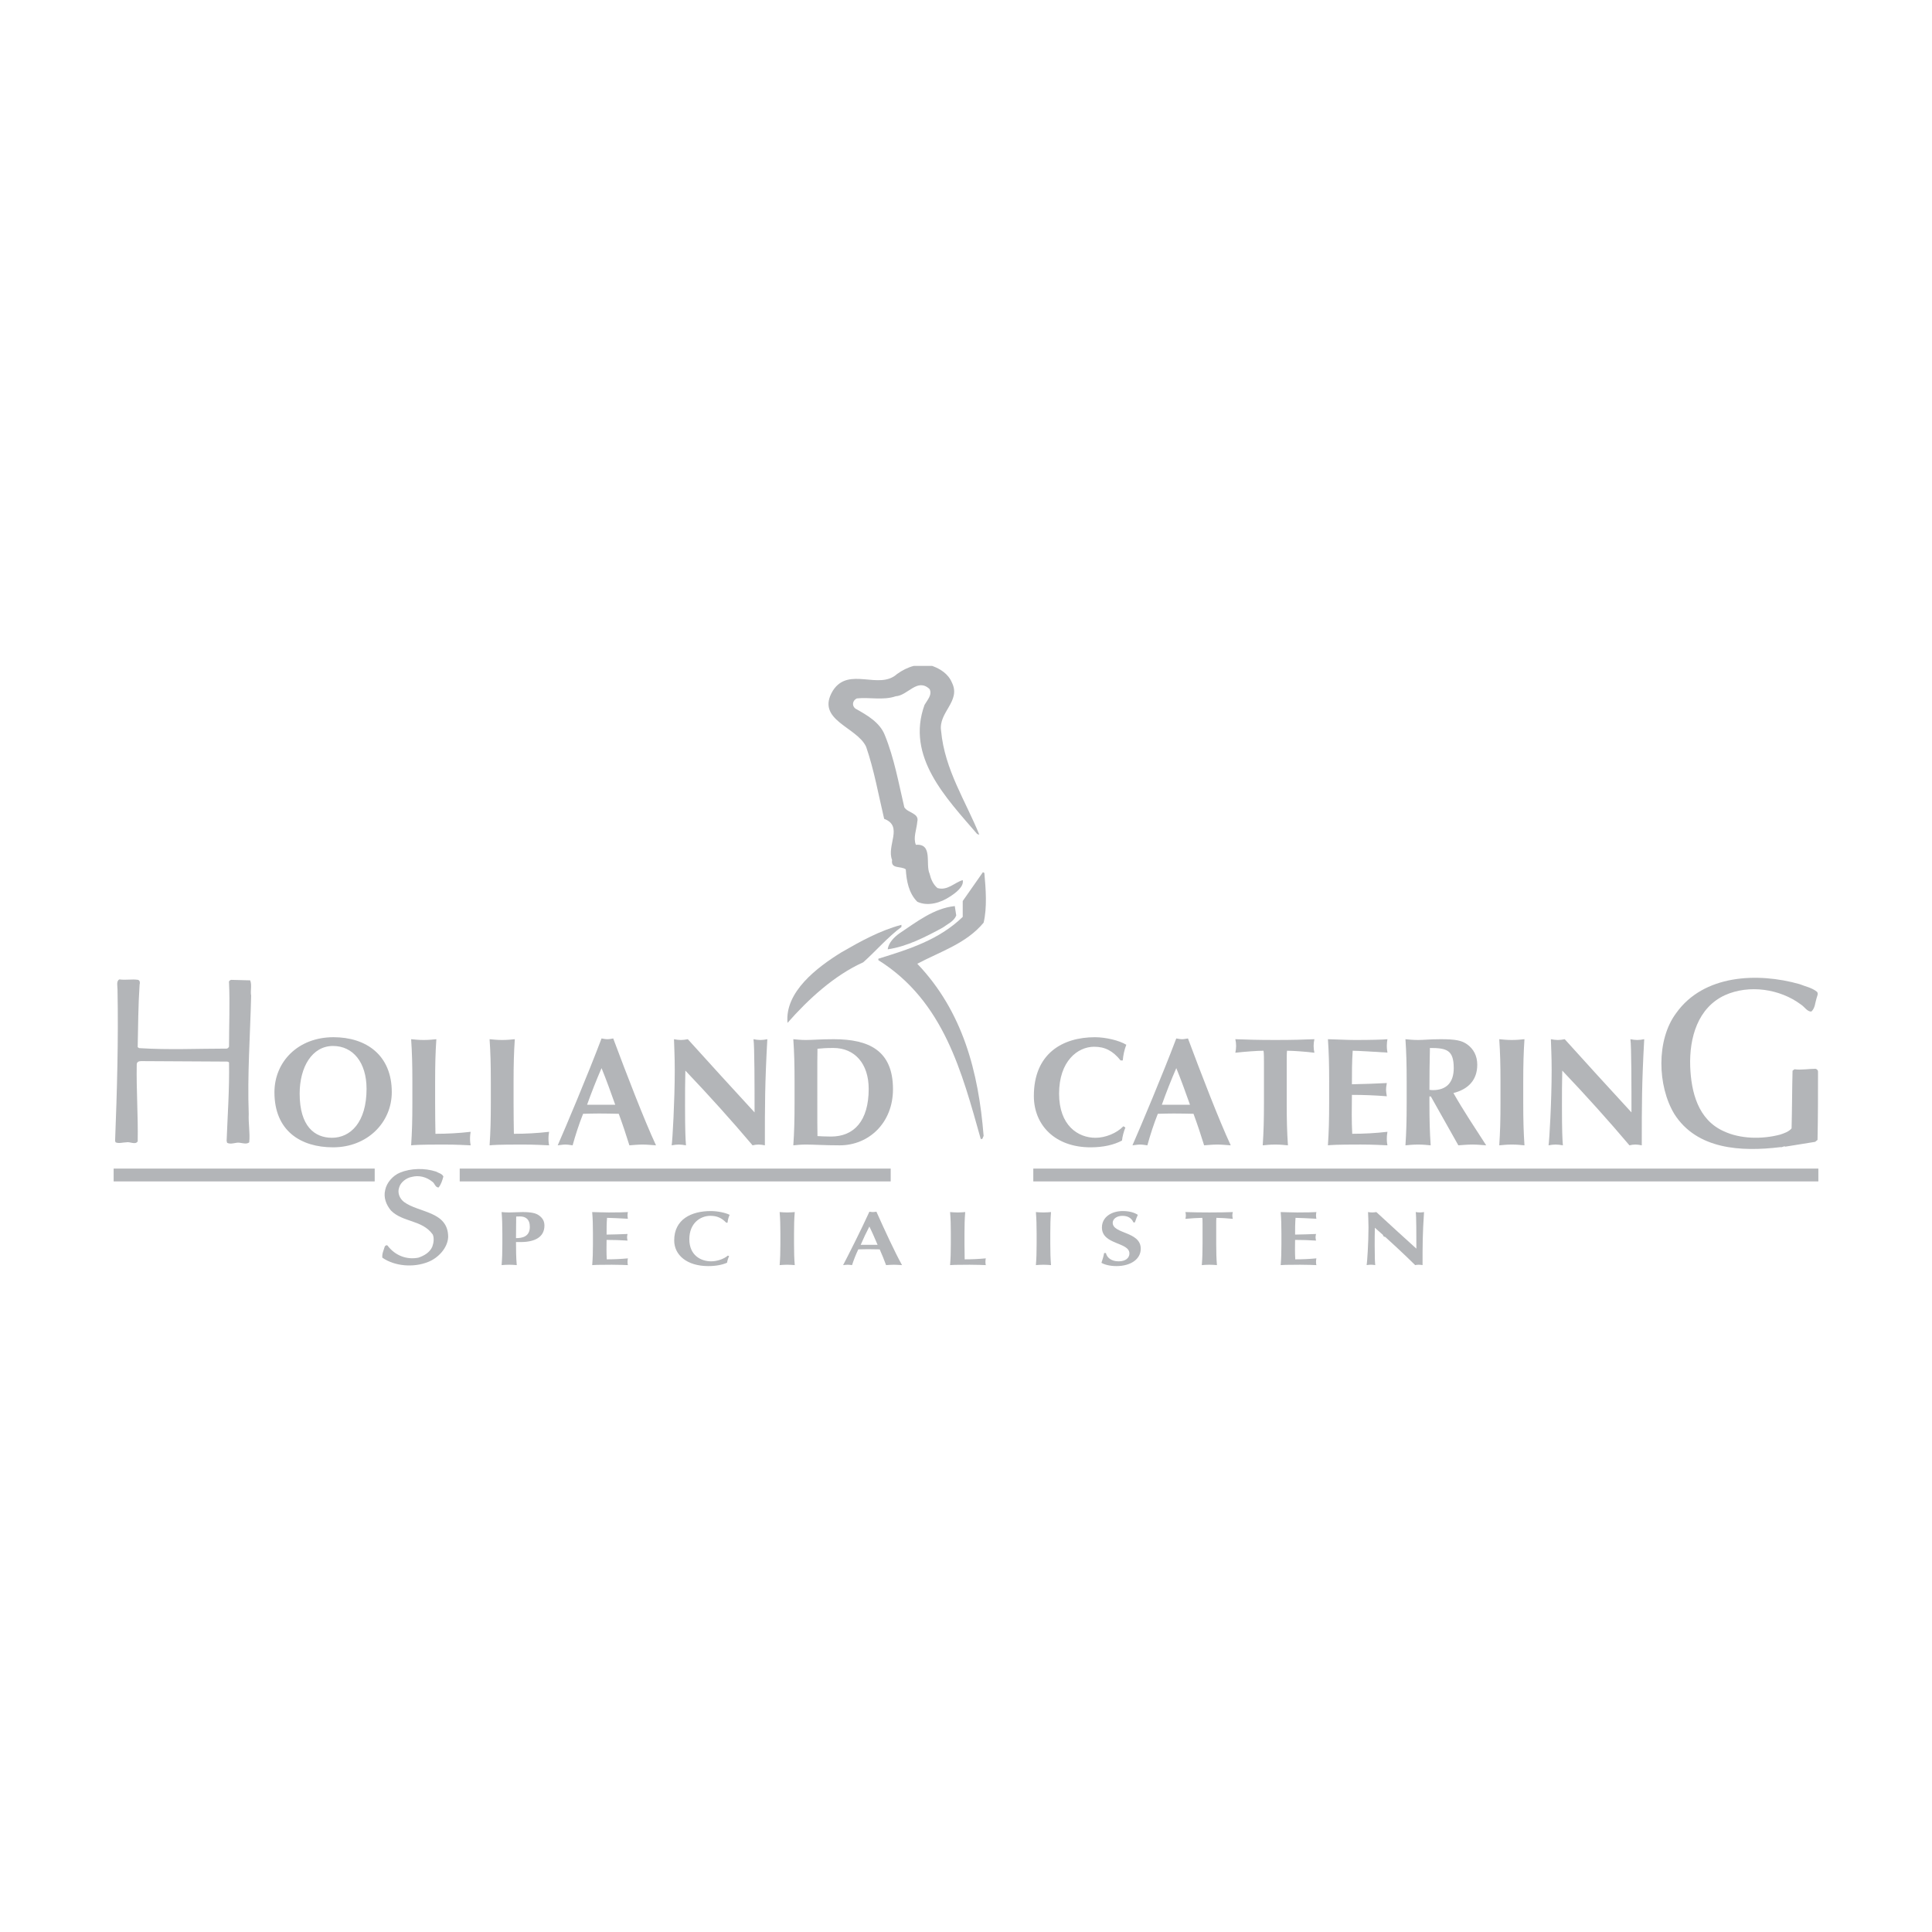 <?xml version="1.0" encoding="utf-8"?>
<!-- Generator: Adobe Illustrator 13.0.0, SVG Export Plug-In . SVG Version: 6.00 Build 14948)  -->
<!DOCTYPE svg PUBLIC "-//W3C//DTD SVG 1.0//EN" "http://www.w3.org/TR/2001/REC-SVG-20010904/DTD/svg10.dtd">
<svg version="1.0" id="Layer_1" xmlns="http://www.w3.org/2000/svg" xmlns:xlink="http://www.w3.org/1999/xlink" x="0px" y="0px"
	 width="192.756px" height="192.756px" viewBox="0 0 192.756 192.756" enable-background="new 0 0 192.756 192.756"
	 xml:space="preserve">
<g>
	<polygon fill-rule="evenodd" clip-rule="evenodd" fill="#FFFFFF" points="0,0 192.756,0 192.756,192.756 0,192.756 0,0 	"/>
	<path fill-rule="evenodd" clip-rule="evenodd" fill="#B3B5B8" d="M94.972,68.101c0.935,1.87-1.367,2.949-1.079,4.819
		c0.36,3.884,2.447,6.978,3.812,10.358l-0.215-0.072c-3.092-3.597-7.121-7.696-5.251-12.875c0.288-0.504,0.792-1.007,0.505-1.582
		c-1.225-1.152-2.16,0.647-3.381,0.718c-1.223,0.432-2.662,0.072-3.884,0.217c-0.432,0.215-0.504,0.719-0.145,1.007
		c1.152,0.647,2.446,1.367,2.949,2.662c0.935,2.302,1.367,4.747,1.942,7.193c0.359,0.575,1.511,0.575,1.294,1.438
		c-0.07,0.792-0.43,1.583-0.143,2.302c1.727-0.143,0.935,1.942,1.368,2.877c0.143,0.577,0.359,1.08,0.79,1.439
		c1.007,0.288,1.727-0.575,2.519-0.792c0.143,0.647-0.72,1.295-1.294,1.655c-0.864,0.577-2.159,1.007-3.239,0.504
		c-0.862-0.864-1.078-2.086-1.15-3.236c-0.504-0.36-1.51,0-1.367-0.935c-0.575-1.439,1.152-3.381-0.791-4.101
		c-0.576-2.445-1.007-4.891-1.799-7.193c-0.935-2.014-5.106-2.662-3.309-5.61c1.582-2.445,4.604,0,6.403-1.655
		c0.502-0.359,1.06-0.647,1.652-0.8h1.838c0.011,0.003,0.022,0.006,0.034,0.009C93.82,66.734,94.612,67.237,94.972,68.101
		L94.972,68.101z"/>
	<path fill-rule="evenodd" clip-rule="evenodd" fill="#B3B5B8" d="M98.209,87.091c0.145,1.582,0.287,3.452-0.072,4.962
		c-1.727,2.086-4.316,2.878-6.619,4.101c4.533,4.747,6.115,10.79,6.619,17.192c-0.072,0.072-0.072,0.217-0.144,0.287h-0.145
		c-1.87-6.617-3.669-13.738-10.214-17.838V95.65c3.021-0.935,6.043-1.87,8.417-4.172v-1.582l2.013-2.877L98.209,87.091
		L98.209,87.091z"/>
	<path fill-rule="evenodd" clip-rule="evenodd" fill="#B3B5B8" d="M95.404,91.335c-0.217,0.576-0.865,0.863-1.367,1.223
		c-1.727,0.935-3.526,1.87-5.468,2.157c0.072-0.647,0.647-1.222,1.151-1.583c1.727-1.15,3.452-2.517,5.539-2.733L95.404,91.335
		L95.404,91.335z"/>
	<path fill-rule="evenodd" clip-rule="evenodd" fill="#B3B5B8" d="M89.936,92.485c-1.367,1.007-2.589,2.446-3.812,3.524
		c-2.877,1.295-5.466,3.668-7.553,6.043c-0.288-3.094,2.949-5.539,5.396-7.05c1.87-1.078,3.812-2.157,5.969-2.732V92.485
		L89.936,92.485z"/>
	<path fill-rule="evenodd" clip-rule="evenodd" fill="#B3B5B8" d="M181.29,98.959c0.143,0.191,0,0.432-0.049,0.623
		c-0.143,0.434-0.143,1.008-0.526,1.344c-0.432,0-0.672-0.48-1.056-0.719c-2.062-1.535-5.13-2.016-7.576-0.912
		c-2.686,1.246-3.548,4.221-3.452,7.098c0.096,2.541,0.767,5.322,3.355,6.473c1.631,0.768,3.789,0.816,5.611,0.336
		c0.432-0.143,0.862-0.287,1.15-0.623c0.049-1.869,0.049-3.885,0.096-5.754l0.191-0.145c0.673,0.096,1.393-0.047,2.11-0.047
		c0.145,0.047,0.24,0.143,0.24,0.287c0,2.158,0,4.555-0.049,6.809l-0.238,0.193l-2.973,0.479c-0.145-0.096-0.29,0.096-0.481,0.047
		c-3.931,0.48-8.344,0.242-10.598-3.309c-1.679-2.781-1.821-7.385,0.193-10.07c2.732-3.834,8.103-4.075,12.323-2.877
		C180.139,98.432,180.763,98.529,181.29,98.959L181.29,98.959z"/>
	<path fill-rule="evenodd" clip-rule="evenodd" fill="#B3B5B8" d="M13.785,97.76c0.192,0.096,0.192,0.287,0.143,0.479
		c-0.143,2.111-0.143,4.125-0.191,6.236l0.143,0.096c2.926,0.191,5.852,0.049,8.729,0.049c0.096,0,0.191-0.096,0.24-0.191
		c0-2.111,0.096-4.316,0-6.381c-0.049-0.143,0.096-0.287,0.239-0.287l1.872,0.049c0.192,0.479,0,1.055,0.096,1.533
		c-0.096,3.982-0.385,7.816-0.24,11.797c-0.047,0.961,0.145,1.871,0.049,2.83c-0.336,0.287-0.864-0.047-1.295,0.049
		c-0.289,0.047-0.624,0.143-0.911,0l-0.049-0.193c0.096-2.59,0.287-5.131,0.24-7.814c-0.049-0.098-0.191-0.098-0.288-0.098
		l-8.488-0.047c-0.241,0-0.432,0.096-0.432,0.336c-0.049,2.541,0.144,5.082,0.096,7.672c-0.241,0.383-0.767,0-1.151,0.096
		c-0.336,0-0.719,0.145-1.055,0l-0.049-0.145c0.193-4.986,0.336-10.021,0.241-15.104c0-0.338-0.143-0.865,0.192-1.008
		C12.538,97.809,13.162,97.664,13.785,97.76L13.785,97.76z"/>
	<path fill-rule="evenodd" clip-rule="evenodd" fill="#B3B5B8" d="M44.236,117.375c-0.096,0.383-0.24,0.814-0.479,1.102
		c-0.336,0-0.385-0.432-0.624-0.576c-0.575-0.479-1.343-0.672-2.063-0.479c-0.526,0.096-1.104,0.527-1.247,1.055
		c-0.191,0.527,0.047,1.104,0.479,1.439c1.487,1.102,4.412,0.91,4.412,3.5c-0.049,1.102-1.007,2.109-2.014,2.494
		c-1.44,0.576-3.31,0.432-4.555-0.432c-0.049-0.385,0.143-0.768,0.239-1.104c0.048-0.096,0.191-0.191,0.288-0.096
		c0.719,0.959,1.872,1.438,3.07,1.199c0.575-0.191,1.15-0.527,1.391-1.104c0.143-0.383,0.191-0.861,0.047-1.199
		c-1.054-1.486-2.973-1.199-4.171-2.396c-0.479-0.576-0.767-1.295-0.576-2.062c0.143-0.719,0.767-1.439,1.487-1.727
		c1.054-0.432,2.445-0.479,3.597-0.096C43.757,117.039,44.092,117.086,44.236,117.375L44.236,117.375z"/>
	<path fill-rule="evenodd" clip-rule="evenodd" fill="#B3B5B8" d="M138.227,123.256c0.047,0.049,0,0.096-0.049,0.145
		c-0.096,0-0.143-0.049-0.191-0.145C137.986,123.111,138.227,123.111,138.227,123.256L138.227,123.256z"/>
	<path fill-rule="evenodd" clip-rule="evenodd" fill="#B3B5B8" d="M33.273,103.482c3.253,0,5.815,1.781,5.815,5.477
		c0,3.039-2.44,5.51-5.86,5.51c-3.239,0-5.847-1.656-5.847-5.492C27.381,105.953,29.713,103.482,33.273,103.482L33.273,103.482z
		 M33.228,104.357c-2.103,0-3.331,2.117-3.331,4.756c0,3.27,1.503,4.404,3.222,4.404c1.842,0,3.452-1.535,3.452-4.881
		C36.571,105.984,35.206,104.357,33.228,104.357L33.228,104.357z"/>
	<path fill-rule="evenodd" clip-rule="evenodd" fill="#B3B5B8" d="M41.142,107.932c0-1.719-0.031-2.9-0.123-4.25
		c0.338,0.031,0.751,0.078,1.259,0.078c0.506,0,0.92-0.047,1.257-0.078c-0.091,1.35-0.122,2.531-0.122,4.25v2.088
		c0,1.135,0.016,2.301,0.031,3.1c1.15,0,2.332-0.061,3.513-0.199c-0.03,0.215-0.062,0.367-0.062,0.689
		c0,0.324,0.032,0.477,0.062,0.66c-0.552-0.016-1.272-0.078-2.685-0.078c-2.502,0-2.915,0.047-3.253,0.078
		c0.091-1.35,0.123-2.531,0.123-4.25V107.932L41.142,107.932z"/>
	<path fill-rule="evenodd" clip-rule="evenodd" fill="#B3B5B8" d="M48.969,107.932c0-1.719-0.031-2.9-0.123-4.25
		c0.336,0.031,0.751,0.078,1.257,0.078c0.508,0,0.92-0.047,1.259-0.078c-0.091,1.35-0.123,2.531-0.123,4.25v2.088
		c0,1.135,0.016,2.301,0.031,3.1c1.15,0,2.332-0.061,3.513-0.199c-0.031,0.215-0.061,0.367-0.061,0.689
		c0,0.324,0.03,0.477,0.061,0.66c-0.553-0.016-1.274-0.078-2.685-0.078c-2.501,0-2.916,0.047-3.252,0.078
		c0.091-1.35,0.123-2.531,0.123-4.25V107.932L48.969,107.932z"/>
	<path fill-rule="evenodd" clip-rule="evenodd" fill="#B3B5B8" d="M65.45,114.27c-0.492-0.031-0.92-0.078-1.352-0.078
		c-0.429,0-0.875,0.047-1.304,0.078c-0.322-1.045-0.676-2.102-1.06-3.146c-0.66-0.014-1.304-0.029-1.963-0.029
		c-0.538,0-1.06,0.016-1.595,0.029c-0.415,1.045-0.753,2.088-1.045,3.146c-0.245-0.031-0.474-0.078-0.72-0.078
		c-0.247,0-0.476,0.047-0.768,0.078c0.752-1.703,3.054-7.166,4.373-10.664c0.2,0.031,0.385,0.076,0.584,0.076
		s0.383-0.045,0.582-0.076C62.488,107.104,64.282,111.77,65.45,114.27L65.45,114.27z M61.382,110.219
		c-0.445-1.242-0.874-2.455-1.366-3.652c-0.521,1.197-0.996,2.41-1.443,3.652H61.382L61.382,110.219z"/>
	<path fill-rule="evenodd" clip-rule="evenodd" fill="#B3B5B8" d="M67.244,103.682c0.23,0.045,0.46,0.078,0.691,0.078
		c0.229,0,0.46-0.033,0.689-0.078c2.211,2.439,4.404,4.865,6.659,7.303c0-2.438,0-6.611-0.107-7.303
		c0.231,0.045,0.46,0.078,0.691,0.078c0.229,0,0.46-0.033,0.689-0.078c-0.245,4.467-0.245,6.508-0.245,10.588
		c-0.215-0.045-0.415-0.078-0.63-0.078c-0.213,0-0.413,0.033-0.597,0.078c-2.102-2.486-4.343-4.973-6.706-7.457
		c-0.031,1.15-0.031,2.424-0.031,3.576c0,2.453,0.047,3.312,0.093,3.881c-0.245-0.045-0.49-0.078-0.721-0.078
		c-0.231,0-0.476,0.033-0.706,0.078c0.077-0.445,0.307-4.402,0.307-7.535C67.321,105.354,67.26,104.418,67.244,103.682
		L67.244,103.682z"/>
	<path fill-rule="evenodd" clip-rule="evenodd" fill="#B3B5B8" d="M79.273,107.932c0-1.719-0.031-2.9-0.124-4.25
		c0.338,0.031,0.752,0.078,1.258,0.078c0.676,0,1.428-0.078,2.778-0.078c3.497,0,5.908,1.121,5.908,4.988
		c0,3.375-2.424,5.6-5.309,5.6c-1.535,0-2.578-0.078-3.377-0.078c-0.506,0-0.92,0.047-1.258,0.078
		c0.093-1.35,0.124-2.531,0.124-4.25V107.932L79.273,107.932z M81.544,110.357c0,0.828,0,2.701,0.016,2.99
		c0.307,0.016,0.722,0.047,1.35,0.047c2.302,0,3.76-1.564,3.76-4.758c0-2.516-1.397-4.08-3.515-4.08
		c-0.735,0-1.12,0.031-1.595,0.078c-0.016,0.291-0.016,2.162-0.016,2.99V110.357L81.544,110.357z"/>
	<path fill-rule="evenodd" clip-rule="evenodd" fill="#B3B5B8" d="M112.279,112.49c-0.168,0.43-0.291,0.873-0.338,1.305
		c-0.812,0.43-1.871,0.674-3.13,0.674c-3.561,0-5.663-2.225-5.663-5.123c0-4.236,2.871-5.863,6.092-5.863
		c1.075,0,2.425,0.322,3.132,0.752c-0.199,0.506-0.308,1.045-0.354,1.566h-0.216c-0.767-0.953-1.549-1.367-2.638-1.367
		c-1.642,0-3.499,1.428-3.499,4.68c0,3.162,1.871,4.404,3.636,4.404c0.983,0,2.118-0.459,2.778-1.15L112.279,112.49L112.279,112.49z
		"/>
	<path fill-rule="evenodd" clip-rule="evenodd" fill="#B3B5B8" d="M122.791,114.27c-0.491-0.031-0.921-0.078-1.35-0.078
		c-0.431,0-0.876,0.047-1.305,0.078c-0.323-1.045-0.676-2.102-1.059-3.146c-0.66-0.014-1.304-0.029-1.964-0.029
		c-0.538,0-1.06,0.016-1.597,0.029c-0.415,1.045-0.751,2.088-1.043,3.146c-0.245-0.031-0.477-0.078-0.722-0.078
		s-0.476,0.047-0.767,0.078c0.751-1.703,3.053-7.166,4.373-10.664c0.199,0.031,0.383,0.076,0.583,0.076
		c0.199,0,0.383-0.045,0.583-0.076C119.829,107.104,121.625,111.77,122.791,114.27L122.791,114.27z M118.725,110.219
		c-0.445-1.242-0.875-2.455-1.365-3.652c-0.522,1.197-0.998,2.41-1.442,3.652H118.725L118.725,110.219z"/>
	<path fill-rule="evenodd" clip-rule="evenodd" fill="#B3B5B8" d="M126.106,106.184c0-0.584,0-1.137-0.047-1.352
		c-0.6,0-1.888,0.094-2.809,0.199c0.048-0.229,0.077-0.443,0.077-0.674s-0.029-0.445-0.077-0.676
		c1.397,0.045,2.087,0.078,3.989,0.078c1.903,0,2.595-0.033,3.898-0.078c-0.047,0.23-0.077,0.445-0.077,0.676
		s0.03,0.445,0.077,0.674c-0.828-0.105-2.118-0.199-2.732-0.199c-0.029,0.215-0.029,0.768-0.029,1.352v3.836
		c0,1.719,0.029,2.9,0.122,4.25c-0.338-0.031-0.751-0.078-1.259-0.078c-0.506,0-0.92,0.047-1.257,0.078
		c0.092-1.35,0.123-2.531,0.123-4.25V106.184L126.106,106.184z"/>
	<path fill-rule="evenodd" clip-rule="evenodd" fill="#B3B5B8" d="M132.611,107.932c0-1.719-0.031-2.9-0.123-4.25
		c0.905,0.016,1.824,0.078,2.73,0.078c1.505,0,2.793-0.033,3.208-0.078c-0.032,0.184-0.062,0.367-0.062,0.645
		c0,0.322,0.029,0.461,0.062,0.691c-1.166-0.076-3.008-0.186-3.468-0.186c-0.077,1.121-0.077,2.225-0.077,3.346
		c1.336-0.029,2.317-0.062,3.483-0.123c-0.062,0.354-0.077,0.492-0.077,0.691c0,0.168,0.031,0.307,0.077,0.629
		c-1.166-0.094-2.317-0.139-3.483-0.139c0,0.645-0.016,1.305-0.016,1.965c0,0.643,0.016,1.303,0.047,1.918
		c1.15,0,2.332-0.061,3.514-0.199c-0.032,0.215-0.062,0.367-0.062,0.689c0,0.324,0.029,0.477,0.062,0.66
		c-0.553-0.016-1.274-0.078-2.686-0.078c-2.502,0-2.914,0.047-3.253,0.078c0.092-1.35,0.123-2.531,0.123-4.25V107.932
		L132.611,107.932z"/>
	<path fill-rule="evenodd" clip-rule="evenodd" fill="#B3B5B8" d="M142.754,109.391h-0.139v0.629c0,1.719,0.031,2.9,0.124,4.25
		c-0.338-0.031-0.752-0.078-1.258-0.078c-0.508,0-0.922,0.047-1.259,0.078c0.091-1.35,0.122-2.531,0.122-4.25v-2.088
		c0-1.719-0.031-2.9-0.122-4.25c0.337,0.031,0.751,0.078,1.259,0.078c0.551,0,1.211-0.078,2.254-0.078
		c1.55,0,2.118,0.139,2.655,0.521c0.613,0.445,0.997,1.121,0.997,2.025c0,1.488-0.858,2.441-2.378,2.824
		c0.982,1.734,2.148,3.484,3.269,5.217c-0.461-0.031-0.921-0.078-1.381-0.078c-0.461,0-0.937,0.047-1.397,0.078L142.754,109.391
		L142.754,109.391z M142.663,104.557c-0.032,1.396-0.048,2.777-0.048,4.174c0.124,0.016,0.231,0.031,0.338,0.031
		c1.35,0,2.087-0.752,2.087-2.195C145.04,104.756,144.334,104.557,142.663,104.557L142.663,104.557z"/>
	<path fill-rule="evenodd" clip-rule="evenodd" fill="#B3B5B8" d="M149.704,107.932c0-1.719-0.032-2.9-0.123-4.25
		c0.336,0.031,0.751,0.078,1.257,0.078c0.508,0,0.921-0.047,1.258-0.078c-0.09,1.35-0.122,2.531-0.122,4.25v2.088
		c0,1.719,0.032,2.9,0.122,4.25c-0.337-0.031-0.75-0.078-1.258-0.078c-0.506,0-0.921,0.047-1.257,0.078
		c0.091-1.35,0.123-2.531,0.123-4.25V107.932L149.704,107.932z"/>
	<path fill-rule="evenodd" clip-rule="evenodd" fill="#B3B5B8" d="M154.732,103.682c0.229,0.045,0.461,0.078,0.69,0.078
		c0.23,0,0.46-0.033,0.691-0.078c2.209,2.439,4.404,4.865,6.659,7.303c0-2.438,0-6.611-0.107-7.303
		c0.229,0.045,0.46,0.078,0.689,0.078s0.461-0.033,0.69-0.078c-0.244,4.467-0.244,6.508-0.244,10.588
		c-0.217-0.045-0.414-0.078-0.63-0.078c-0.215,0-0.415,0.033-0.599,0.078c-2.103-2.486-4.343-4.973-6.704-7.457
		c-0.031,1.15-0.031,2.424-0.031,3.576c0,2.453,0.045,3.312,0.093,3.881c-0.247-0.045-0.492-0.078-0.722-0.078
		c-0.231,0-0.477,0.033-0.707,0.078c0.077-0.445,0.308-4.402,0.308-7.535C154.81,105.354,154.748,104.418,154.732,103.682
		L154.732,103.682z"/>
	<path fill-rule="evenodd" clip-rule="evenodd" fill="#B3B5B8" d="M50.119,123.053c0-0.857-0.019-1.449-0.074-2.125
		c0.203,0.016,0.451,0.039,0.756,0.039c0.422,0,0.901-0.039,1.343-0.039c0.866,0,1.317,0.115,1.602,0.314
		c0.388,0.268,0.572,0.584,0.572,1.035c0,1.174-0.995,1.643-2.366,1.643h-0.47c0,0.766,0.009,1.533,0.074,2.301
		c-0.203-0.016-0.451-0.039-0.754-0.039c-0.305,0-0.553,0.023-0.756,0.039c0.055-0.674,0.074-1.268,0.074-2.125V123.053
		L50.119,123.053z M51.887,121.365c-0.147,0-0.286,0-0.387,0.008c-0.009,0.721-0.019,1.441-0.019,2.156
		c0.617,0,1.381-0.139,1.381-1.129C52.862,121.619,52.411,121.365,51.887,121.365L51.887,121.365z"/>
	<path fill-rule="evenodd" clip-rule="evenodd" fill="#B3B5B8" d="M59.157,123.053c0-0.857-0.019-1.449-0.074-2.125
		c0.542,0.008,1.095,0.039,1.639,0.039c0.902,0,1.675-0.016,1.923-0.039c-0.019,0.094-0.036,0.186-0.036,0.324
		c0,0.16,0.017,0.229,0.036,0.344c-0.699-0.039-1.804-0.092-2.081-0.092c-0.045,0.561-0.045,1.111-0.045,1.672
		c0.801-0.016,1.391-0.031,2.09-0.062c-0.038,0.178-0.046,0.246-0.046,0.346c0,0.084,0.017,0.154,0.046,0.314
		c-0.699-0.045-1.39-0.068-2.09-0.068c0,0.322-0.009,0.65-0.009,0.98c0,0.322,0.009,0.652,0.028,0.959
		c0.69,0,1.398-0.031,2.107-0.098c-0.019,0.105-0.036,0.182-0.036,0.344c0,0.16,0.017,0.236,0.036,0.33
		c-0.332-0.008-0.764-0.039-1.61-0.039c-1.501,0-1.749,0.023-1.952,0.039c0.055-0.674,0.074-1.268,0.074-2.125V123.053
		L59.157,123.053z"/>
	<path fill-rule="evenodd" clip-rule="evenodd" fill="#B3B5B8" d="M72.742,125.33c-0.101,0.217-0.174,0.438-0.203,0.652
		c-0.487,0.215-1.124,0.336-1.877,0.336c-2.136,0-3.397-1.111-3.397-2.561c0-2.117,1.722-2.93,3.654-2.93
		c0.645,0,1.455,0.16,1.878,0.377c-0.119,0.252-0.184,0.521-0.21,0.781h-0.131c-0.46-0.477-0.929-0.682-1.582-0.682
		c-0.985,0-2.099,0.713-2.099,2.338c0,1.58,1.124,2.201,2.181,2.201c0.589,0,1.271-0.23,1.667-0.574L72.742,125.33L72.742,125.33z"
		/>
	<path fill-rule="evenodd" clip-rule="evenodd" fill="#B3B5B8" d="M77.859,123.053c0-0.857-0.019-1.449-0.074-2.125
		c0.203,0.016,0.451,0.039,0.754,0.039c0.303,0,0.553-0.023,0.754-0.039c-0.055,0.676-0.072,1.268-0.072,2.125v1.043
		c0,0.857,0.017,1.451,0.072,2.125c-0.201-0.016-0.451-0.039-0.754-0.039c-0.304,0-0.552,0.023-0.754,0.039
		c0.055-0.674,0.074-1.268,0.074-2.125V123.053L77.859,123.053z"/>
	<path fill-rule="evenodd" clip-rule="evenodd" fill="#B3B5B8" d="M89.996,126.221c-0.294-0.016-0.551-0.039-0.809-0.039
		c-0.257,0-0.525,0.023-0.783,0.039c-0.193-0.521-0.405-1.053-0.636-1.572c-0.395-0.01-0.781-0.018-1.177-0.018
		c-0.323,0-0.637,0.008-0.958,0.018c-0.248,0.52-0.451,1.041-0.625,1.572c-0.147-0.016-0.284-0.039-0.432-0.039
		s-0.286,0.023-0.46,0.039c0.451-0.852,1.832-3.582,2.623-5.33c0.121,0.016,0.231,0.037,0.35,0.037c0.12,0,0.231-0.021,0.351-0.037
		C88.221,122.639,89.296,124.969,89.996,126.221L89.996,126.221z M87.557,124.195c-0.267-0.621-0.525-1.229-0.82-1.824
		c-0.312,0.596-0.597,1.203-0.864,1.824H87.557L87.557,124.195z"/>
	<path fill-rule="evenodd" clip-rule="evenodd" fill="#B3B5B8" d="M94.865,123.053c0-0.857-0.019-1.449-0.074-2.125
		c0.203,0.016,0.451,0.039,0.754,0.039s0.553-0.023,0.756-0.039c-0.055,0.676-0.074,1.268-0.074,2.125v1.043
		c0,0.566,0.009,1.15,0.019,1.549c0.69,0,1.398-0.031,2.107-0.098c-0.018,0.105-0.036,0.182-0.036,0.344
		c0,0.16,0.019,0.236,0.036,0.33c-0.332-0.008-0.764-0.039-1.611-0.039c-1.5,0-1.749,0.023-1.952,0.039
		c0.055-0.674,0.074-1.268,0.074-2.125V123.053L94.865,123.053z"/>
	<path fill-rule="evenodd" clip-rule="evenodd" fill="#B3B5B8" d="M103.424,123.053c0-0.857-0.019-1.449-0.073-2.125
		c0.202,0.016,0.45,0.039,0.755,0.039c0.303,0,0.552-0.023,0.754-0.039c-0.055,0.676-0.073,1.268-0.073,2.125v1.043
		c0,0.857,0.019,1.451,0.073,2.125c-0.202-0.016-0.451-0.039-0.754-0.039c-0.305,0-0.553,0.023-0.755,0.039
		c0.055-0.674,0.073-1.268,0.073-2.125V123.053L103.424,123.053z"/>
	<path fill-rule="evenodd" clip-rule="evenodd" fill="#B3B5B8" d="M113.086,121.963c-0.193-0.436-0.553-0.658-1.115-0.658
		c-0.561,0-0.956,0.32-0.956,0.689c0,1.135,2.798,0.85,2.798,2.592c0,1.027-0.976,1.732-2.438,1.732
		c-0.663,0-1.216-0.16-1.483-0.328c0.12-0.354,0.203-0.629,0.268-0.977h0.176c0.101,0.447,0.523,0.83,1.27,0.83
		c0.718,0,1.076-0.354,1.076-0.781c0-1.158-2.743-0.852-2.743-2.594c0-1.057,0.978-1.641,2.072-1.641
		c0.662,0,1.16,0.146,1.509,0.377c-0.11,0.236-0.175,0.42-0.294,0.758H113.086L113.086,121.963z"/>
	<path fill-rule="evenodd" clip-rule="evenodd" fill="#B3B5B8" d="M119.979,122.18c0-0.293,0-0.568-0.028-0.676
		c-0.358,0-1.131,0.047-1.683,0.1c0.026-0.115,0.046-0.223,0.046-0.338s-0.02-0.223-0.046-0.338c0.838,0.023,1.25,0.039,2.393,0.039
		c1.141,0,1.556-0.016,2.338-0.039c-0.028,0.115-0.047,0.223-0.047,0.338s0.019,0.223,0.047,0.338c-0.498-0.053-1.271-0.1-1.639-0.1
		c-0.018,0.107-0.018,0.383-0.018,0.676v1.916c0,0.857,0.018,1.451,0.072,2.125c-0.202-0.016-0.45-0.039-0.754-0.039
		c-0.305,0-0.553,0.023-0.756,0.039c0.057-0.674,0.074-1.268,0.074-2.125V122.18L119.979,122.18z"/>
	<path fill-rule="evenodd" clip-rule="evenodd" fill="#B3B5B8" d="M127.847,123.053c0-0.857-0.019-1.449-0.073-2.125
		c0.544,0.008,1.095,0.039,1.639,0.039c0.902,0,1.675-0.016,1.924-0.039c-0.02,0.094-0.038,0.186-0.038,0.324
		c0,0.16,0.019,0.229,0.038,0.344c-0.7-0.039-1.805-0.092-2.081-0.092c-0.045,0.561-0.045,1.111-0.045,1.672
		c0.801-0.016,1.389-0.031,2.088-0.062c-0.036,0.178-0.046,0.246-0.046,0.346c0,0.084,0.019,0.154,0.046,0.314
		c-0.699-0.045-1.389-0.068-2.088-0.068c0,0.322-0.01,0.65-0.01,0.98c0,0.322,0.01,0.652,0.028,0.959
		c0.689,0,1.398-0.031,2.107-0.098c-0.02,0.105-0.038,0.182-0.038,0.344c0,0.16,0.019,0.236,0.038,0.33
		c-0.332-0.008-0.765-0.039-1.611-0.039c-1.5,0-1.749,0.023-1.951,0.039c0.055-0.674,0.073-1.268,0.073-2.125V123.053
		L127.847,123.053z"/>
	<path fill-rule="evenodd" clip-rule="evenodd" fill="#B3B5B8" d="M136.489,120.928c0.138,0.023,0.276,0.039,0.415,0.039
		c0.136,0,0.274-0.016,0.413-0.039c1.326,1.221,2.643,2.432,3.995,3.65c0-1.219,0-3.305-0.064-3.65
		c0.139,0.023,0.276,0.039,0.415,0.039c0.137,0,0.275-0.016,0.413-0.039c-0.147,2.232-0.147,3.252-0.147,5.293
		c-0.129-0.023-0.248-0.039-0.377-0.039s-0.248,0.016-0.358,0.039c-1.262-1.244-2.605-2.486-4.024-3.729
		c-0.017,0.576-0.017,1.213-0.017,1.787c0,1.229,0.026,1.656,0.055,1.941c-0.147-0.023-0.295-0.039-0.434-0.039
		c-0.137,0-0.284,0.016-0.423,0.039c0.046-0.225,0.184-2.201,0.184-3.768C136.534,121.764,136.498,121.297,136.489,120.928
		L136.489,120.928z"/>
	<polygon fill-rule="evenodd" clip-rule="evenodd" fill="#B3B5B8" points="11.339,116.59 37.384,116.59 37.384,117.869 
		11.339,117.869 11.339,116.59 	"/>
	<polygon fill-rule="evenodd" clip-rule="evenodd" fill="#B3B5B8" points="45.866,116.59 88.864,116.59 88.864,117.869 
		45.866,117.869 45.866,116.59 	"/>
	<polygon fill-rule="evenodd" clip-rule="evenodd" fill="#B3B5B8" points="103.092,116.59 181.417,116.59 181.417,117.869 
		103.092,117.869 103.092,116.59 	"/>
</g>
</svg>
